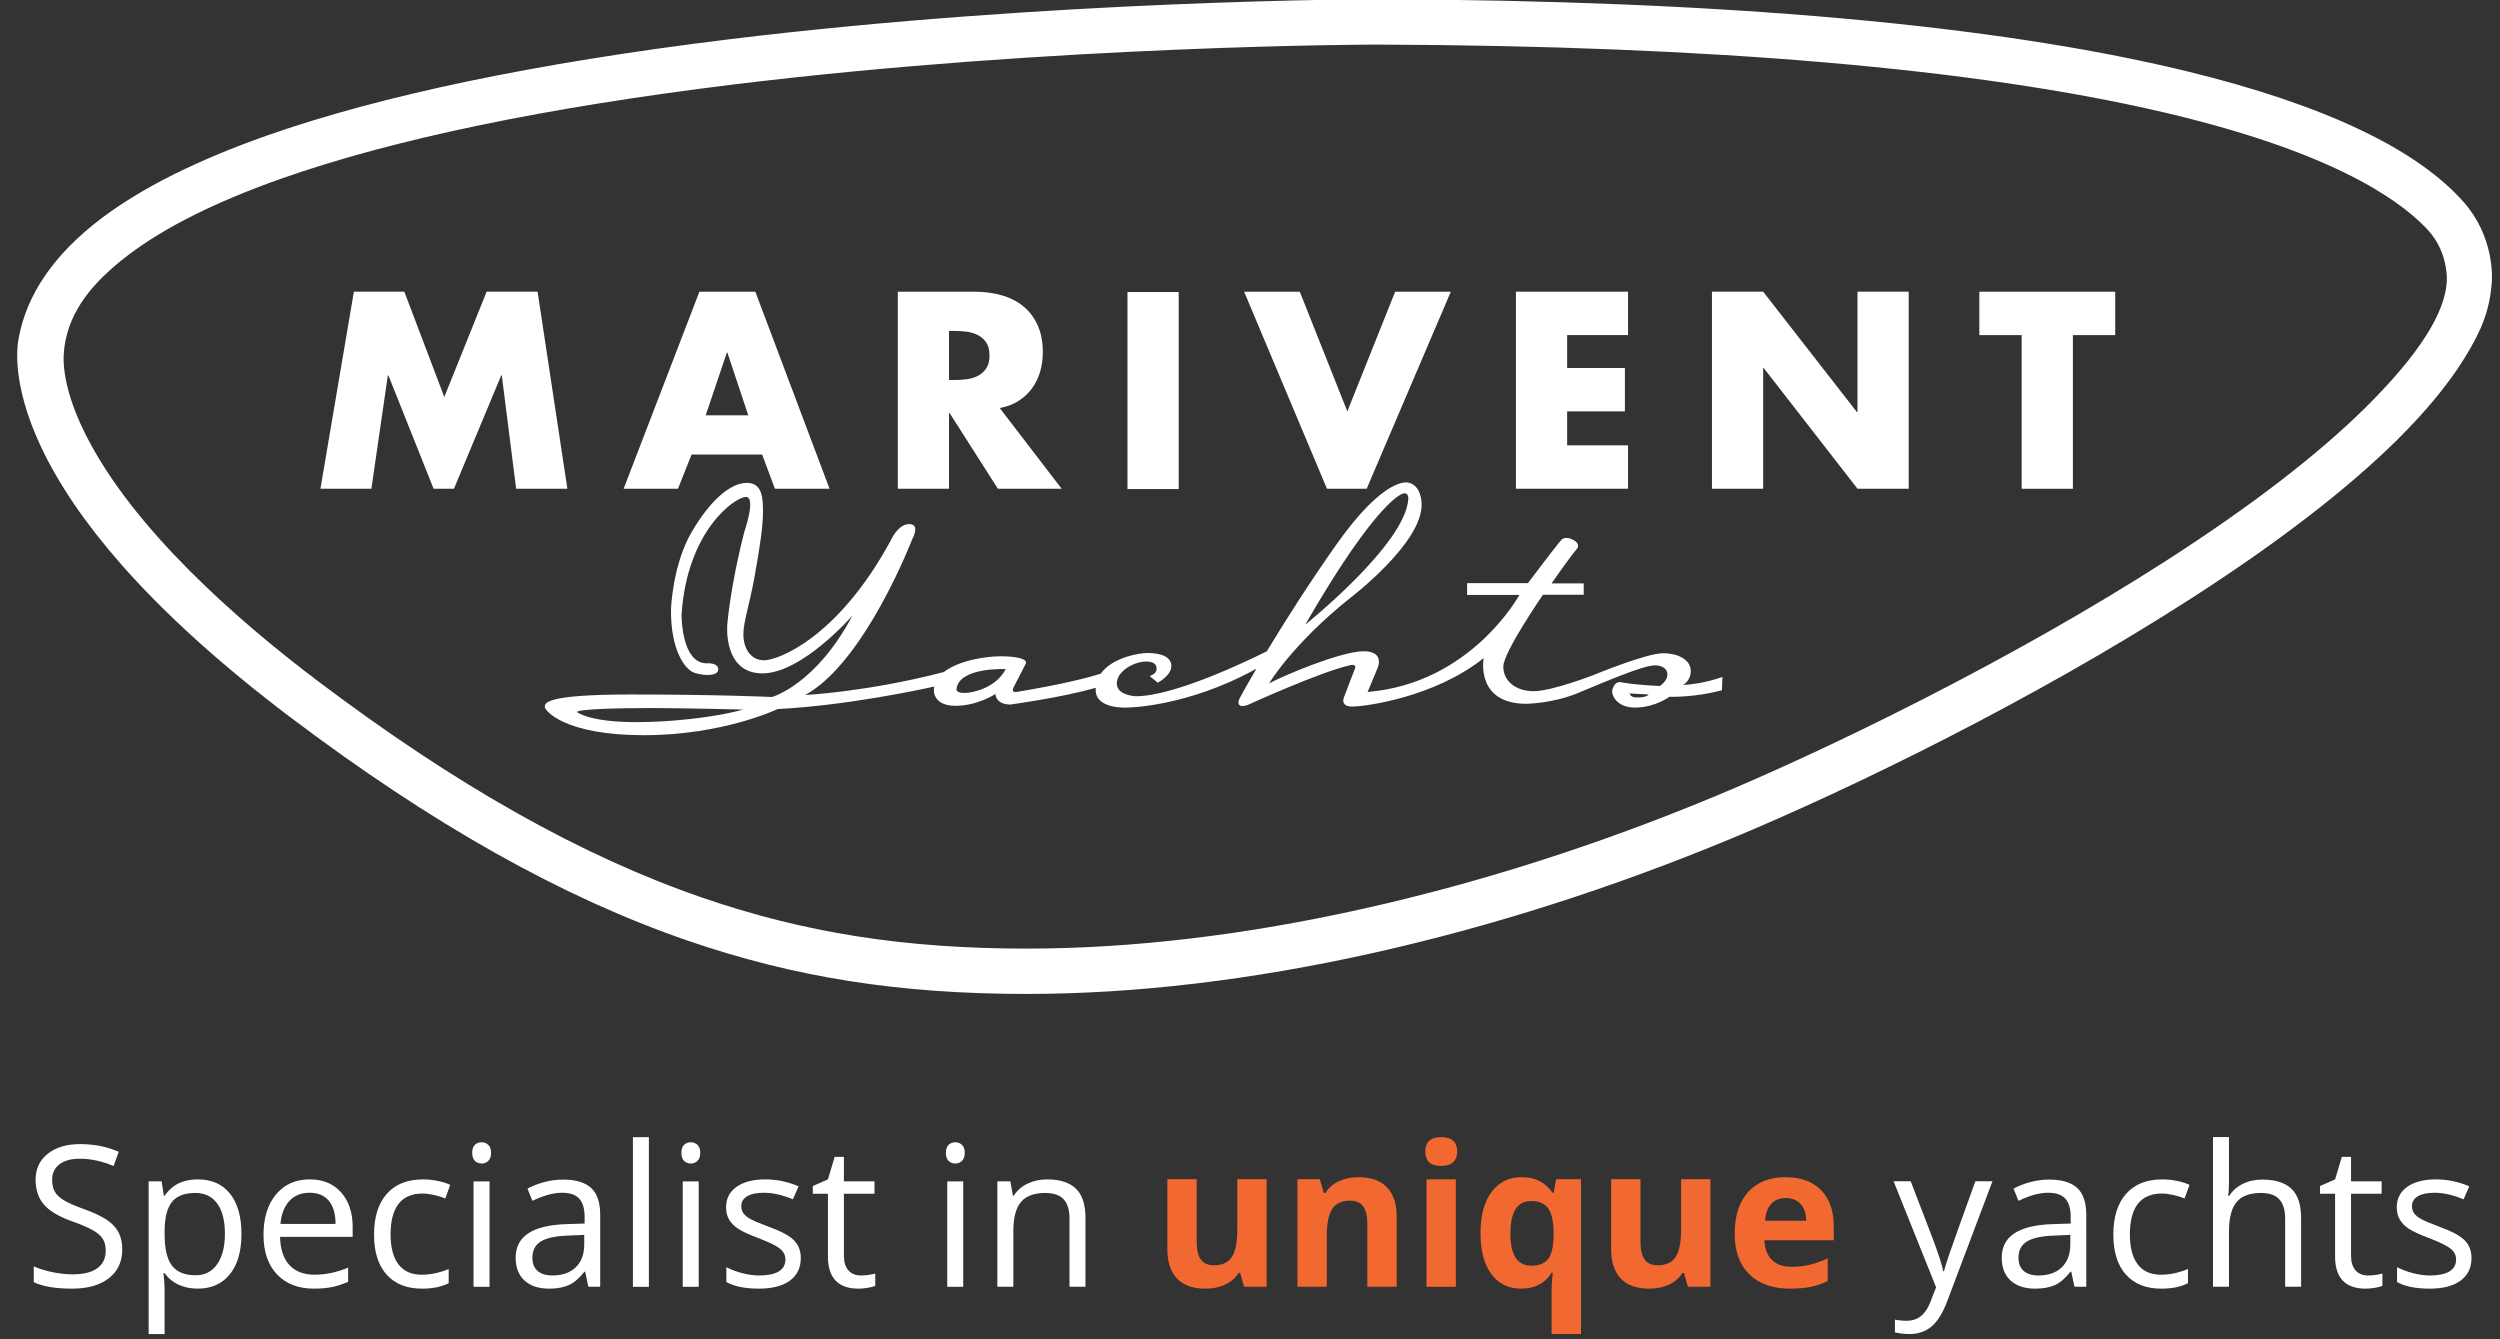 <?xml version="1.0" encoding="UTF-8" standalone="no"?>
<!-- Created with Inkscape (http://www.inkscape.org/) -->

<svg
   version="1.1"
   id="svg1"
   width="221.51"
   height="118.642"
   viewBox="0 0 221.51 118.642"
   sodipodi:docname="logo-marivent-simple-naranja.svg"
   inkscape:version="1.3.2 (091e20e, 2023-11-25, custom)"
   xmlns:inkscape="http://www.inkscape.org/namespaces/inkscape"
   xmlns:sodipodi="http://sodipodi.sourceforge.net/DTD/sodipodi-0.dtd"
   xmlns="http://www.w3.org/2000/svg"
   xmlns:svg="http://www.w3.org/2000/svg">
  <rect x="0" y="0" width="221.51" height="118.642" fill="#333333" stroke="none"/>
  <defs
     id="defs1">
    <clipPath
       clipPathUnits="userSpaceOnUse"
       id="clipPath3">
      <path
         d="M 0,847.559 H 1196.22 V 0 H 0 Z"
         transform="translate(-110.792,-181.593)"
         id="path3" />
    </clipPath>
    <clipPath
       clipPathUnits="userSpaceOnUse"
       id="clipPath5">
      <path
         d="M 0,847.559 H 1196.22 V 0 H 0 Z"
         transform="translate(-142.342,-205.919)"
         id="path5" />
    </clipPath>
    <clipPath
       clipPathUnits="userSpaceOnUse"
       id="clipPath7">
      <path
         d="M 0,847.559 H 1196.22 V 0 H 0 Z"
         transform="translate(-191.618,-206.003)"
         id="path7" />
    </clipPath>
    <clipPath
       clipPathUnits="userSpaceOnUse"
       id="clipPath9">
      <path
         d="M 0,847.559 H 1196.22 V 0 H 0 Z"
         transform="translate(-240.148,-164.614)"
         id="path9" />
    </clipPath>
    <clipPath
       clipPathUnits="userSpaceOnUse"
       id="clipPath11">
      <path
         d="M 0,847.559 H 1196.22 V 0 H 0 Z"
         id="path11" />
    </clipPath>
    <clipPath
       clipPathUnits="userSpaceOnUse"
       id="clipPath13">
      <path
         d="M 0,847.559 H 1196.22 V 0 H 0 Z"
         transform="translate(-296.358,-170.302)"
         id="path13" />
    </clipPath>
    <clipPath
       clipPathUnits="userSpaceOnUse"
       id="clipPath15">
      <path
         d="M 0,847.559 H 1196.22 V 0 H 0 Z"
         id="path15" />
    </clipPath>
    <clipPath
       clipPathUnits="userSpaceOnUse"
       id="clipPath17">
      <path
         d="M 0,847.559 H 1196.22 V 0 H 0 Z"
         id="path17" />
    </clipPath>
    <clipPath
       clipPathUnits="userSpaceOnUse"
       id="clipPath19">
      <path
         d="M 0,847.559 H 1196.22 V 0 H 0 Z"
         transform="translate(-403.588,-177.856)"
         id="path19" />
    </clipPath>
    <clipPath
       clipPathUnits="userSpaceOnUse"
       id="clipPath21">
      <path
         d="M 0,847.559 H 1196.22 V 0 H 0 Z"
         transform="translate(-429.492,-170.302)"
         id="path21" />
    </clipPath>
    <clipPath
       clipPathUnits="userSpaceOnUse"
       id="clipPath23">
      <path
         d="M 0,847.559 H 1196.22 V 0 H 0 Z"
         id="path23" />
    </clipPath>
    <clipPath
       clipPathUnits="userSpaceOnUse"
       id="clipPath25">
      <path
         d="M 0,847.559 H 1196.22 V 0 H 0 Z"
         transform="translate(-519.536,-165.444)"
         id="path25" />
    </clipPath>
    <clipPath
       clipPathUnits="userSpaceOnUse"
       id="clipPath27">
      <path
         d="M 0,847.559 H 1196.22 V 0 H 0 Z"
         transform="translate(-594.884,-165.444)"
         id="path27" />
    </clipPath>
    <clipPath
       clipPathUnits="userSpaceOnUse"
       id="clipPath29">
      <path
         d="M 0,847.559 H 1196.22 V 0 H 0 Z"
         transform="translate(-660.724,-165.444)"
         id="path29" />
    </clipPath>
    <clipPath
       clipPathUnits="userSpaceOnUse"
       id="clipPath31">
      <path
         d="M 0,847.559 H 1196.22 V 0 H 0 Z"
         id="path31" />
    </clipPath>
    <clipPath
       clipPathUnits="userSpaceOnUse"
       id="clipPath33">
      <path
         d="M 0,847.559 H 1196.22 V 0 H 0 Z"
         transform="translate(-718.926,-174.536)"
         id="path33" />
    </clipPath>
    <clipPath
       clipPathUnits="userSpaceOnUse"
       id="clipPath35">
      <path
         d="M 0,847.559 H 1196.22 V 0 H 0 Z"
         transform="translate(-786.386,-165.444)"
         id="path35" />
    </clipPath>
    <clipPath
       clipPathUnits="userSpaceOnUse"
       id="clipPath37">
      <path
         d="M 0,847.559 H 1196.22 V 0 H 0 Z"
         transform="translate(-828.606,-203.72)"
         id="path37" />
    </clipPath>
    <clipPath
       clipPathUnits="userSpaceOnUse"
       id="clipPath39">
      <path
         d="M 0,847.559 H 1196.22 V 0 H 0 Z"
         transform="translate(-875.143,-210.942)"
         id="path39" />
    </clipPath>
    <clipPath
       clipPathUnits="userSpaceOnUse"
       id="clipPath41">
      <path
         d="M 0,847.559 H 1196.22 V 0 H 0 Z"
         transform="translate(-937.62,-170.302)"
         id="path41" />
    </clipPath>
    <clipPath
       clipPathUnits="userSpaceOnUse"
       id="clipPath43">
      <path
         d="M 0,847.559 H 1196.22 V 0 H 0 Z"
         transform="translate(-990.675,-164.614)"
         id="path43" />
    </clipPath>
    <clipPath
       clipPathUnits="userSpaceOnUse"
       id="clipPath45">
      <path
         d="M 0,847.559 H 1196.22 V 0 H 0 Z"
         transform="translate(-1044.102,-165.444)"
         id="path45" />
    </clipPath>
    <clipPath
       clipPathUnits="userSpaceOnUse"
       id="clipPath47">
      <path
         d="M 0,847.559 H 1196.22 V 0 H 0 Z"
         transform="translate(-1079.846,-170.302)"
         id="path47" />
    </clipPath>
    <clipPath
       clipPathUnits="userSpaceOnUse"
       id="clipPath49">
      <path
         d="M 0,847.559 H 1196.22 V 0 H 0 Z"
         transform="translate(-1124.515,-177.856)"
         id="path49" />
    </clipPath>
    <clipPath
       clipPathUnits="userSpaceOnUse"
       id="clipPath51">
      <path
         d="M 0,847.559 H 1196.22 V 0 H 0 Z"
         transform="translate(-210.736,-594.819)"
         id="path51" />
    </clipPath>
    <clipPath
       clipPathUnits="userSpaceOnUse"
       id="clipPath53">
      <path
         d="M 0,847.559 H 1196.22 V 0 H 0 Z"
         transform="translate(-371.905,-568.54)"
         id="path53" />
    </clipPath>
    <clipPath
       clipPathUnits="userSpaceOnUse"
       id="clipPath55">
      <path
         d="M 0,847.559 H 1196.22 V 0 H 0 Z"
         transform="translate(-467.545,-556.698)"
         id="path55" />
    </clipPath>
    <clipPath
       clipPathUnits="userSpaceOnUse"
       id="clipPath57">
      <path
         d="M 0,847.559 H 1196.22 V 0 H 0 Z"
         id="path57" />
    </clipPath>
    <clipPath
       clipPathUnits="userSpaceOnUse"
       id="clipPath59">
      <path
         d="M 0,847.559 H 1196.22 V 0 H 0 Z"
         transform="translate(-639.426,-543.163)"
         id="path59" />
    </clipPath>
    <clipPath
       clipPathUnits="userSpaceOnUse"
       id="clipPath61">
      <path
         d="M 0,847.559 H 1196.22 V 0 H 0 Z"
         transform="translate(-734.276,-576.096)"
         id="path61" />
    </clipPath>
    <clipPath
       clipPathUnits="userSpaceOnUse"
       id="clipPath63">
      <path
         d="M 0,847.559 H 1196.22 V 0 H 0 Z"
         transform="translate(-796.758,-594.819)"
         id="path63" />
    </clipPath>
    <clipPath
       clipPathUnits="userSpaceOnUse"
       id="clipPath65">
      <path
         d="M 0,847.559 H 1196.22 V 0 H 0 Z"
         transform="translate(-952.512,-509.779)"
         id="path65" />
    </clipPath>
    <clipPath
       clipPathUnits="userSpaceOnUse"
       id="clipPath67">
      <path
         d="M 0,847.559 H 1196.22 V 0 H 0 Z"
         transform="translate(-764.414,-419.712)"
         id="path67" />
    </clipPath>
    <clipPath
       clipPathUnits="userSpaceOnUse"
       id="clipPath69">
      <path
         d="M 0,847.559 H 1196.22 V 0 H 0 Z"
         transform="translate(-1078.825,-544.871)"
         id="path69" />
    </clipPath>
  </defs>
  <sodipodi:namedview
     id="namedview1"
     pagecolor="#ffffff"
     bordercolor="#000000"
     borderopacity="0.25"
     inkscape:showpageshadow="2"
     inkscape:pageopacity="0.0"
     inkscape:pagecheckerboard="true"
     inkscape:deskcolor="#d1d1d1"
     showgrid="false"
     inkscape:zoom="4.0619703"
     inkscape:cx="126.78576"
     inkscape:cy="112.63007"
     inkscape:window-width="1920"
     inkscape:window-height="1009"
     inkscape:window-x="-8"
     inkscape:window-y="-8"
     inkscape:window-maximized="1"
     inkscape:current-layer="layer-MC0">
    <inkscape:page
       x="0"
       y="0"
       inkscape:label="4"
       id="page1"
       width="221.51"
       height="118.642"
       margin="0 0 0 1.51"
       bleed="3.779 3.773 3.78 3.779" />
  </sodipodi:namedview>
  <g
     id="layer-MC0"
     inkscape:groupmode="layer"
     inkscape:label="Capa 1"
     transform="translate(-81.643,-164.88)">
    <g
       id="g69"
       transform="matrix(0.154,0,0,0.154,70.309,139.411)"
       inkscape:export-filename="..\..\1-web-2024\logos\g69.png"
       inkscape:export-xdpi="96"
       inkscape:export-ydpi="96">
      <path
         id="path2"
         d="m 0,0 c 0,-5.342 -1.937,-9.506 -5.812,-12.496 -3.876,-2.988 -9.133,-4.483 -15.776,-4.483 -7.196,0 -12.73,0.926 -16.605,2.782 v 6.808 c 2.49,-1.052 5.203,-1.882 8.136,-2.492 2.934,-0.609 5.84,-0.912 8.718,-0.912 4.704,0 8.247,0.893 10.628,2.678 2.38,1.785 3.57,4.267 3.57,7.451 0,2.103 -0.422,3.826 -1.266,5.168 -0.845,1.342 -2.256,2.58 -4.236,3.715 -1.978,1.135 -4.988,2.422 -9.028,3.861 -5.645,2.02 -9.68,4.414 -12.1,7.182 -2.424,2.767 -3.633,6.379 -3.633,10.836 0,4.675 1.757,8.398 5.271,11.166 3.516,2.767 8.164,4.152 13.949,4.152 6.034,0 11.582,-1.107 16.647,-3.32 l -2.199,-6.145 c -5.01,2.104 -9.881,3.154 -14.614,3.154 -3.736,0 -6.656,-0.802 -8.759,-2.408 -2.104,-1.605 -3.155,-3.832 -3.155,-6.683 0,-2.104 0.387,-3.827 1.162,-5.168 0.774,-1.342 2.082,-2.575 3.923,-3.696 1.841,-1.119 4.656,-2.359 8.449,-3.714 6.365,-2.27 10.744,-4.706 13.138,-7.307 C -1.198,7.527 0,4.15 0,0"
         style="fill:#ffffff;fill-opacity:1;fill-rule:nonzero;stroke:none"
         transform="matrix(1.333,0,0,-1.333,143.943,884.175)"
         clip-path="url(#clipPath3)" />
      <path
         id="path4"
         d="m 0,0 c -4.649,0 -8.013,-1.285 -10.088,-3.859 -2.075,-2.575 -3.141,-6.67 -3.196,-12.289 v -1.536 c 0,-6.394 1.064,-10.966 3.196,-13.72 2.131,-2.754 5.549,-4.131 10.254,-4.131 3.93,0 7.009,1.592 9.237,4.773 2.227,3.184 3.342,7.571 3.342,13.16 0,5.674 -1.115,10.026 -3.342,13.057 C 7.175,-1.514 4.04,0 0,0 m 0.997,-41.305 c -2.963,0 -5.667,0.547 -8.117,1.639 -2.449,1.094 -4.504,2.775 -6.164,5.045 h -0.498 c 0.332,-2.658 0.498,-5.176 0.498,-7.557 V -60.9 h -6.891 V 5.023 h 5.604 l 0.955,-6.226 h 0.332 c 1.771,2.49 3.833,4.289 6.185,5.396 2.352,1.108 5.051,1.661 8.096,1.661 6.033,0 10.69,-2.061 13.969,-6.186 3.279,-4.123 4.92,-9.908 4.92,-17.352 0,-7.472 -1.668,-13.279 -5.003,-17.416 -3.335,-4.136 -7.964,-6.205 -13.886,-6.205"
         style="fill:#ffffff;fill-opacity:1;fill-rule:nonzero;stroke:none"
         transform="matrix(1.333,0,0,-1.333,186.009,851.741)"
         clip-path="url(#clipPath5)" />
      <path
         id="path6"
         d="m 0,0 c -3.652,0 -6.566,-1.191 -8.738,-3.57 -2.173,-2.381 -3.453,-5.674 -3.84,-9.881 h 23.787 c 0,4.346 -0.969,7.674 -2.906,9.984 C 6.365,-1.156 3.598,0 0,0 m 1.869,-41.389 c -6.725,0 -12.033,2.047 -15.922,6.143 -3.887,4.096 -5.832,9.783 -5.832,17.062 0,7.334 1.807,13.161 5.418,17.479 3.612,4.316 8.461,6.475 14.551,6.475 5.701,0 10.212,-1.875 13.533,-5.625 3.32,-3.75 4.981,-8.698 4.981,-14.84 v -4.36 h -31.342 c 0.139,-5.341 1.487,-9.396 4.047,-12.164 2.56,-2.767 6.166,-4.15 10.814,-4.15 4.899,0 9.742,1.023 14.529,3.072 v -6.144 c -2.434,-1.053 -4.738,-1.807 -6.911,-2.264 -2.173,-0.455 -4.795,-0.684 -7.866,-0.684"
         style="fill:#ffffff;fill-opacity:1;fill-rule:nonzero;stroke:none"
         transform="matrix(1.333,0,0,-1.333,251.711,851.629)"
         clip-path="url(#clipPath7)" />
      <path
         id="path8"
         d="m 0,0 c -6.586,0 -11.686,2.025 -15.297,6.082 -3.611,4.053 -5.418,9.789 -5.418,17.207 0,7.609 1.832,13.492 5.5,17.643 3.668,4.152 8.891,6.226 15.672,6.226 2.186,0 4.373,-0.234 6.559,-0.705 2.187,-0.471 3.902,-1.023 5.148,-1.66 l -2.117,-5.854 c -1.523,0.608 -3.183,1.114 -4.983,1.516 -1.798,0.4 -3.389,0.602 -4.773,0.602 -9.244,0 -13.865,-5.895 -13.865,-17.686 0,-5.59 1.127,-9.879 3.383,-12.869 C -7.936,7.514 -4.594,6.02 -0.166,6.02 3.626,6.02 7.515,6.834 11.5,8.469 V 2.365 C 8.455,0.787 4.623,0 0,0"
         style="fill:#ffffff;fill-opacity:1;fill-rule:nonzero;stroke:none"
         transform="matrix(1.333,0,0,-1.333,316.417,906.813)"
         clip-path="url(#clipPath9)" />
      <path
         id="path10"
         d="m 269.333,165.444 h -6.892 v 45.498 h 6.892 z m -7.473,57.828 c 0,1.579 0.387,2.733 1.162,3.467 0.774,0.733 1.745,1.1 2.907,1.1 1.106,0 2.06,-0.373 2.864,-1.121 0.802,-0.746 1.204,-1.897 1.204,-3.446 0,-1.55 -0.402,-2.705 -1.204,-3.466 -0.804,-0.762 -1.758,-1.141 -2.864,-1.141 -1.162,0 -2.133,0.379 -2.907,1.141 -0.775,0.761 -1.162,1.916 -1.162,3.466"
         style="fill:#ffffff;fill-opacity:1;fill-rule:nonzero;stroke:none"
         transform="matrix(1.333,0,0,-1.333,-3.78,1126.299)"
         clip-path="url(#clipPath11)" />
      <path
         id="path12"
         d="m 0,0 c 4.289,0 7.658,1.176 10.107,3.527 2.45,2.352 3.674,5.647 3.674,9.881 v 4.11 L 6.891,17.227 C 1.41,17.033 -2.54,16.182 -4.961,14.674 -7.384,13.166 -8.594,10.82 -8.594,7.639 -8.594,5.146 -7.84,3.25 -6.332,1.951 -4.823,0.648 -2.713,0 0,0 M 15.566,-4.857 14.197,1.619 H 13.865 C 11.596,-1.232 9.332,-3.162 7.077,-4.174 4.821,-5.184 2.006,-5.687 -1.371,-5.687 c -4.511,0 -8.047,1.162 -10.608,3.486 -2.558,2.324 -3.838,5.631 -3.838,9.922 0,9.187 7.347,14.004 22.044,14.447 l 7.72,0.248 v 2.824 c 0,3.571 -0.767,6.205 -2.302,7.908 -1.538,1.702 -3.994,2.553 -7.37,2.553 -3.792,0 -8.082,-1.162 -12.869,-3.488 l -2.117,5.273 c 2.241,1.217 4.697,2.172 7.368,2.864 2.671,0.693 5.349,1.039 8.032,1.039 5.425,0 9.446,-1.205 12.061,-3.612 2.615,-2.408 3.924,-6.269 3.924,-11.582 V -4.857 Z"
         style="fill:#ffffff;fill-opacity:1;fill-rule:nonzero;stroke:none"
         transform="matrix(1.333,0,0,-1.333,391.365,899.23)"
         clip-path="url(#clipPath13)" />
      <path
         id="path14"
         d="m 338.12,165.444 h -6.891 v 64.596 h 6.891 z"
         style="fill:#ffffff;fill-opacity:1;fill-rule:nonzero;stroke:none"
         transform="matrix(1.333,0,0,-1.333,-3.78,1126.299)"
         clip-path="url(#clipPath15)" />
      <path
         id="path16"
         d="m 359.624,165.444 h -6.891 v 45.498 h 6.891 z m -7.473,57.828 c 0,1.579 0.388,2.733 1.162,3.467 0.776,0.733 1.745,1.1 2.907,1.1 1.107,0 2.062,-0.373 2.865,-1.121 0.803,-0.746 1.203,-1.897 1.203,-3.446 0,-1.55 -0.4,-2.705 -1.203,-3.466 -0.803,-0.762 -1.758,-1.141 -2.865,-1.141 -1.162,0 -2.131,0.379 -2.907,1.141 -0.774,0.761 -1.162,1.916 -1.162,3.466"
         style="fill:#ffffff;fill-opacity:1;fill-rule:nonzero;stroke:none"
         transform="matrix(1.333,0,0,-1.333,-3.78,1126.299)"
         clip-path="url(#clipPath17)" />
      <path
         id="path18"
         d="m 0,0 c 0,-4.234 -1.577,-7.5 -4.733,-9.797 -3.155,-2.299 -7.582,-3.445 -13.284,-3.445 -6.034,0 -10.738,0.955 -14.115,2.863 v 6.395 c 2.186,-1.108 4.531,-1.981 7.037,-2.618 2.504,-0.636 4.919,-0.953 7.244,-0.953 3.598,0 6.366,0.575 8.303,1.723 1.937,1.148 2.906,2.898 2.906,5.25 0,1.771 -0.768,3.287 -2.304,4.547 -1.536,1.258 -4.533,2.746 -8.989,4.463 -4.234,1.576 -7.244,2.953 -9.029,4.131 -1.785,1.175 -3.113,2.511 -3.984,4.005 -0.873,1.495 -1.309,3.28 -1.309,5.356 0,3.707 1.509,6.635 4.526,8.779 3.016,2.145 7.154,3.217 12.412,3.217 4.899,0 9.687,-0.996 14.363,-2.988 l -2.448,-5.604 c -4.568,1.881 -8.704,2.822 -12.413,2.822 -3.266,0 -5.729,-0.511 -7.389,-1.537 -1.66,-1.023 -2.491,-2.435 -2.491,-4.234 0,-1.217 0.311,-2.256 0.934,-3.113 0.623,-0.858 1.625,-1.674 3.01,-2.45 1.383,-0.775 4.04,-1.894 7.971,-3.361 C -8.386,11.484 -4.739,9.506 -2.844,7.514 -0.948,5.521 0,3.016 0,0"
         style="fill:#ffffff;fill-opacity:1;fill-rule:nonzero;stroke:none"
         transform="matrix(1.333,0,0,-1.333,534.338,889.157)"
         clip-path="url(#clipPath19)" />
      <path
         id="path20"
         d="m 0,0 c 1.218,0 2.394,0.088 3.528,0.27 1.135,0.179 2.034,0.365 2.7,0.56 V -4.443 C 5.479,-4.803 4.38,-5.1 2.927,-5.336 1.474,-5.57 0.166,-5.687 -0.997,-5.687 c -8.801,0 -13.201,4.634 -13.201,13.906 v 27.066 h -6.518 v 3.322 l 6.518,2.864 2.906,9.715 h 3.985 V 40.641 H 5.896 V 35.285 H -7.307 V 8.51 c 0,-2.74 0.65,-4.844 1.952,-6.311 C -4.055,0.732 -2.271,0 0,0"
         style="fill:#ffffff;fill-opacity:1;fill-rule:nonzero;stroke:none"
         transform="matrix(1.333,0,0,-1.333,568.877,899.23)"
         clip-path="url(#clipPath21)" />
      <path
         id="path22"
         d="m 473.788,165.444 h -6.892 v 45.498 h 6.892 z m -7.473,57.828 c 0,1.579 0.387,2.733 1.163,3.467 0.774,0.733 1.744,1.1 2.906,1.1 1.106,0 2.06,-0.373 2.863,-1.121 0.803,-0.746 1.205,-1.897 1.205,-3.446 0,-1.55 -0.402,-2.705 -1.205,-3.466 -0.803,-0.762 -1.757,-1.141 -2.863,-1.141 -1.162,0 -2.132,0.379 -2.906,1.141 -0.776,0.761 -1.163,1.916 -1.163,3.466"
         style="fill:#ffffff;fill-opacity:1;fill-rule:nonzero;stroke:none"
         transform="matrix(1.333,0,0,-1.333,-3.78,1126.299)"
         clip-path="url(#clipPath23)" />
      <path
         id="path24"
         d="m 0,0 v 29.434 c 0,3.707 -0.846,6.474 -2.533,8.302 -1.69,1.827 -4.332,2.739 -7.929,2.739 -4.761,0 -8.248,-1.286 -10.462,-3.86 -2.215,-2.574 -3.32,-6.822 -3.32,-12.746 V 0 h -6.893 v 45.498 h 5.606 l 1.121,-6.227 h 0.332 c 1.411,2.243 3.389,3.979 5.935,5.211 2.547,1.231 5.383,1.846 8.511,1.846 5.48,0 9.604,-1.32 12.371,-3.963 2.767,-2.644 4.152,-6.871 4.152,-12.683 L 6.891,0 Z"
         style="fill:#ffffff;fill-opacity:1;fill-rule:nonzero;stroke:none"
         transform="matrix(1.333,0,0,-1.333,688.935,905.707)"
         clip-path="url(#clipPath25)" />
      <path
         id="path26"
         d="m 0,0 -1.703,5.936 h -0.664 c -1.356,-2.159 -3.279,-3.827 -5.77,-5.002 -2.492,-1.176 -5.328,-1.764 -8.511,-1.764 -5.452,0 -9.563,1.459 -12.33,4.379 -2.767,2.92 -4.151,7.119 -4.151,12.599 v 30.264 h 12.662 V 19.303 c 0,-3.348 0.594,-5.86 1.785,-7.533 1.19,-1.676 3.086,-2.512 5.688,-2.512 3.541,0 6.101,1.181 7.68,3.549 1.578,2.365 2.365,6.289 2.365,11.769 V 46.412 H 9.713 V 0 Z"
         style="fill:#f26831;fill-opacity:1;fill-rule:nonzero;stroke:none"
         transform="matrix(1.333,0,0,-1.333,789.399,905.707)"
         clip-path="url(#clipPath27)" />
      <path
         id="path28"
         d="m 0,0 h -12.662 v 27.107 c 0,3.35 -0.595,5.862 -1.785,7.536 -1.19,1.673 -3.086,2.511 -5.687,2.511 -3.543,0 -6.102,-1.183 -7.68,-3.549 -1.579,-2.367 -2.367,-6.289 -2.367,-11.769 V 0 h -12.661 v 46.412 h 9.672 l 1.702,-5.937 h 0.706 c 1.411,2.242 3.356,3.937 5.833,5.086 2.477,1.148 5.293,1.722 8.449,1.722 5.396,0 9.492,-1.459 12.287,-4.379 C -1.397,39.984 0,35.77 0,30.264 Z"
         style="fill:#f26831;fill-opacity:1;fill-rule:nonzero;stroke:none"
         transform="matrix(1.333,0,0,-1.333,877.185,905.707)"
         clip-path="url(#clipPath29)" />
      <path
         id="path30"
         d="M 686.421,165.444 H 673.76 v 46.412 h 12.661 z m -13.201,58.41 c 0,4.124 2.297,6.186 6.891,6.186 4.594,0 6.891,-2.062 6.891,-6.186 0,-1.966 -0.574,-3.494 -1.723,-4.587 -1.148,-1.094 -2.871,-1.641 -5.168,-1.641 -4.594,0 -6.891,2.076 -6.891,6.228"
         style="fill:#f26831;fill-opacity:1;fill-rule:nonzero;stroke:none"
         transform="matrix(1.333,0,0,-1.333,-3.78,1126.299)"
         clip-path="url(#clipPath31)" />
      <path
         id="path32"
         d="m 0,0 c 3.21,0 5.562,0.92 7.056,2.76 1.496,1.84 2.311,5.058 2.451,9.652 v 1.535 c 0,4.983 -0.77,8.553 -2.305,10.711 -1.536,2.158 -4.006,3.238 -7.41,3.238 -5.951,0 -8.925,-4.677 -8.925,-14.031 0,-4.65 0.739,-8.123 2.22,-10.42 C -5.432,1.146 -3.128,0 0,0 m -4.526,-9.922 c -5.479,0 -9.769,2.11 -12.869,6.33 -3.099,4.221 -4.649,10.094 -4.649,17.623 0,7.582 1.584,13.506 4.753,17.768 3.169,4.262 7.507,6.392 13.015,6.392 2.933,0 5.494,-0.552 7.68,-1.66 2.186,-1.107 4.11,-2.822 5.77,-5.148 h 0.333 l 1.12,5.937 H 21.338 V -29.518 H 8.635 v 19.471 c 0,1.688 0.179,4.012 0.539,6.975 H 8.635 C 7.278,-5.314 5.479,-7.016 3.237,-8.18 0.996,-9.342 -1.593,-9.922 -4.526,-9.922"
         style="fill:#f26831;fill-opacity:1;fill-rule:nonzero;stroke:none"
         transform="matrix(1.333,0,0,-1.333,954.788,893.584)"
         clip-path="url(#clipPath33)" />
      <path
         id="path34"
         d="m 0,0 -1.702,5.936 h -0.664 c -1.357,-2.159 -3.28,-3.827 -5.771,-5.002 -2.491,-1.176 -5.328,-1.764 -8.51,-1.764 -5.453,0 -9.563,1.459 -12.33,4.379 -2.768,2.92 -4.151,7.119 -4.151,12.599 v 30.264 h 12.661 V 19.303 c 0,-3.348 0.594,-5.86 1.785,-7.533 1.19,-1.676 3.086,-2.512 5.688,-2.512 3.541,0 6.102,1.181 7.68,3.549 1.578,2.365 2.366,6.289 2.366,11.769 V 46.412 H 9.714 V 0 Z"
         style="fill:#f26831;fill-opacity:1;fill-rule:nonzero;stroke:none"
         transform="matrix(1.333,0,0,-1.333,1044.735,905.707)"
         clip-path="url(#clipPath35)" />
      <path
         id="path36"
         d="M 0,0 C -2.685,0 -4.788,-0.852 -6.311,-2.553 -7.833,-4.256 -8.704,-6.67 -8.926,-9.797 H 8.842 C 8.786,-6.67 7.971,-4.256 6.393,-2.553 4.815,-0.852 2.684,0 0,0 m 1.785,-39.105 c -7.473,0 -13.312,2.06 -17.519,6.185 -4.208,4.123 -6.31,9.963 -6.31,17.518 0,7.777 1.944,13.789 5.833,18.039 3.888,4.248 9.264,6.371 16.128,6.371 6.559,0 11.665,-1.867 15.318,-5.604 3.654,-3.736 5.48,-8.898 5.48,-15.484 v -6.145 H -9.216 c 0.138,-3.597 1.203,-6.408 3.196,-8.427 1.993,-2.02 4.788,-3.03 8.386,-3.03 2.795,0 5.439,0.289 7.928,0.871 2.492,0.581 5.093,1.508 7.806,2.782 v -9.797 c -2.214,-1.108 -4.581,-1.932 -7.099,-2.471 -2.519,-0.539 -5.591,-0.808 -9.216,-0.808"
         style="fill:#f26831;fill-opacity:1;fill-rule:nonzero;stroke:none"
         transform="matrix(1.333,0,0,-1.333,1101.028,854.673)"
         clip-path="url(#clipPath37)" />
      <path
         id="path38"
         d="m 0,0 h 7.39 l 9.963,-25.945 c 2.185,-5.924 3.543,-10.2 4.068,-12.828 h 0.332 c 0.359,1.412 1.114,3.826 2.263,7.244 1.148,3.418 4.905,13.927 11.27,31.529 h 7.39 L 23.122,-51.809 c -1.936,-5.119 -4.199,-8.752 -6.786,-10.896 -2.589,-2.145 -5.765,-3.219 -9.528,-3.219 -2.103,0 -4.179,0.236 -6.227,0.707 v 5.522 c 1.522,-0.334 3.224,-0.5 5.106,-0.5 4.733,0 8.109,2.658 10.129,7.97 l 2.533,6.477 z"
         style="fill:#ffffff;fill-opacity:1;fill-rule:nonzero;stroke:none"
         transform="matrix(1.333,0,0,-1.333,1163.077,845.043)"
         clip-path="url(#clipPath39)" />
      <path
         id="path40"
         d="m 0,0 c 4.29,0 7.659,1.176 10.108,3.527 2.451,2.352 3.675,5.647 3.675,9.881 v 4.11 L 6.892,17.227 C 1.412,17.033 -2.539,16.182 -4.961,14.674 -7.383,13.166 -8.593,10.82 -8.593,7.639 -8.593,5.146 -7.839,3.25 -6.331,1.951 -4.822,0.648 -2.712,0 0,0 m 15.568,-4.857 -1.37,6.476 H 13.866 C 11.596,-1.232 9.334,-3.162 7.078,-4.174 4.822,-5.184 2.007,-5.687 -1.37,-5.687 c -4.511,0 -8.047,1.162 -10.607,3.486 -2.56,2.324 -3.839,5.631 -3.839,9.922 0,9.187 7.347,14.004 22.044,14.447 l 7.721,0.248 v 2.824 c 0,3.571 -0.769,6.205 -2.304,7.908 -1.537,1.702 -3.993,2.553 -7.369,2.553 -3.792,0 -8.083,-1.162 -12.869,-3.488 l -2.117,5.273 c 2.241,1.217 4.697,2.172 7.368,2.864 2.672,0.693 5.349,1.039 8.033,1.039 5.424,0 9.445,-1.205 12.06,-3.612 2.615,-2.408 3.923,-6.269 3.923,-11.582 V -4.857 Z"
         style="fill:#ffffff;fill-opacity:1;fill-rule:nonzero;stroke:none"
         transform="matrix(1.333,0,0,-1.333,1246.38,899.23)"
         clip-path="url(#clipPath41)" />
      <path
         id="path42"
         d="m 0,0 c -6.587,0 -11.686,2.025 -15.298,6.082 -3.612,4.053 -5.417,9.789 -5.417,17.207 0,7.609 1.833,13.492 5.5,17.643 3.667,4.152 8.891,6.226 15.672,6.226 2.186,0 4.372,-0.234 6.559,-0.705 2.186,-0.471 3.902,-1.023 5.148,-1.66 l -2.117,-5.854 c -1.522,0.608 -3.184,1.114 -4.983,1.516 -1.798,0.4 -3.39,0.602 -4.773,0.602 -9.244,0 -13.866,-5.895 -13.866,-17.686 0,-5.59 1.128,-9.879 3.384,-12.869 2.254,-2.988 5.597,-4.482 10.025,-4.482 3.791,0 7.681,0.814 11.665,2.449 V 2.365 C 8.455,0.787 4.621,0 0,0"
         style="fill:#ffffff;fill-opacity:1;fill-rule:nonzero;stroke:none"
         transform="matrix(1.333,0,0,-1.333,1317.12,906.813)"
         clip-path="url(#clipPath43)" />
      <path
         id="path44"
         d="m 0,0 v 29.434 c 0,3.707 -0.844,6.474 -2.532,8.302 -1.689,1.827 -4.331,2.739 -7.929,2.739 -4.788,0 -8.282,-1.301 -10.482,-3.903 -2.201,-2.601 -3.301,-6.863 -3.301,-12.785 V 0 h -6.891 v 64.596 h 6.891 V 45.041 c 0,-2.352 -0.111,-4.303 -0.332,-5.852 h 0.415 c 1.356,2.186 3.286,3.909 5.792,5.168 2.504,1.258 5.361,1.889 8.572,1.889 5.563,0 9.735,-1.322 12.517,-3.965 2.781,-2.642 4.172,-6.843 4.172,-12.599 L 6.892,0 Z"
         style="fill:#ffffff;fill-opacity:1;fill-rule:nonzero;stroke:none"
         transform="matrix(1.333,0,0,-1.333,1388.357,905.707)"
         clip-path="url(#clipPath45)" />
      <path
         id="path46"
         d="M 0,0 C 1.218,0 2.394,0.088 3.529,0.27 4.663,0.449 5.563,0.635 6.228,0.83 V -4.443 C 5.48,-4.803 4.38,-5.1 2.927,-5.336 1.474,-5.57 0.166,-5.687 -0.997,-5.687 c -8.801,0 -13.2,4.634 -13.2,13.906 v 27.066 h -6.518 v 3.322 l 6.518,2.864 2.906,9.715 h 3.985 V 40.641 H 5.896 V 35.285 H -7.306 V 8.51 c 0,-2.74 0.65,-4.844 1.952,-6.311 C -4.055,0.732 -2.27,0 0,0"
         style="fill:#ffffff;fill-opacity:1;fill-rule:nonzero;stroke:none"
         transform="matrix(1.333,0,0,-1.333,1436.015,899.23)"
         clip-path="url(#clipPath47)" />
      <path
         id="path48"
         d="m 0,0 c 0,-4.234 -1.577,-7.5 -4.732,-9.797 -3.156,-2.299 -7.582,-3.445 -13.285,-3.445 -6.034,0 -10.738,0.955 -14.114,2.863 v 6.395 c 2.186,-1.108 4.531,-1.981 7.036,-2.618 2.505,-0.636 4.919,-0.953 7.243,-0.953 3.599,0 6.367,0.575 8.304,1.723 1.937,1.148 2.906,2.898 2.906,5.25 0,1.771 -0.768,3.287 -2.305,4.547 -1.533,1.258 -4.531,2.746 -8.987,4.463 -4.234,1.576 -7.244,2.953 -9.029,4.131 -1.785,1.175 -3.113,2.511 -3.986,4.005 -0.871,1.495 -1.307,3.28 -1.307,5.356 0,3.707 1.508,6.635 4.526,8.779 3.015,2.145 7.153,3.217 12.412,3.217 4.898,0 9.686,-0.996 14.364,-2.988 l -2.449,-5.604 c -4.568,1.881 -8.705,2.822 -12.413,2.822 -3.266,0 -5.729,-0.511 -7.39,-1.537 -1.66,-1.023 -2.491,-2.435 -2.491,-4.234 0,-1.217 0.311,-2.256 0.934,-3.113 0.623,-0.858 1.626,-1.674 3.01,-2.45 1.384,-0.775 4.041,-1.894 7.971,-3.361 C -8.386,11.484 -4.739,9.506 -2.844,7.514 -0.949,5.521 0,3.016 0,0"
         style="fill:#ffffff;fill-opacity:1;fill-rule:nonzero;stroke:none"
         transform="matrix(1.333,0,0,-1.333,1495.573,889.157)"
         clip-path="url(#clipPath49)" />
      <path
         id="path50"
         d="M 0,0 H 21.77 L 39.025,-45.452 57.298,0 h 21.99 L 92.146,-85.04 H 70.04 l -6.203,48.949 H 63.611 L 43.198,-85.04 H 34.4 L 14.889,-36.091 H 14.663 L 7.559,-85.04 h -21.994 z"
         style="fill:#ffffff;fill-opacity:1;fill-rule:nonzero;stroke:none"
         transform="matrix(1.333,0,0,-1.333,277.202,333.207)"
         clip-path="url(#clipPath51)" />
      <path
         id="path52"
         d="M 0,0 H -0.226 L -9.362,-27.069 H 9.022 Z m -15.452,-43.986 -5.863,-14.775 h -23.461 l 32.709,85.04 h 24.136 l 32.03,-85.04 H 20.527 L 15,-43.986 Z"
         style="fill:#ffffff;fill-opacity:1;fill-rule:nonzero;stroke:none"
         transform="matrix(1.333,0,0,-1.333,492.094,368.246)"
         clip-path="url(#clipPath53)" />
      <path
         id="path54"
         d="m 0,0 h 2.143 c 1.804,0 3.608,0.112 5.414,0.337 1.805,0.226 3.44,0.714 4.908,1.467 1.464,0.751 2.666,1.822 3.606,3.214 0.94,1.391 1.409,3.252 1.409,5.584 0,2.329 -0.469,4.19 -1.409,5.582 -0.94,1.39 -2.142,2.462 -3.606,3.214 -1.468,0.75 -3.103,1.241 -4.908,1.467 -1.806,0.225 -3.61,0.338 -5.414,0.338 H 0 Z M 48.61,-46.919 H 21.092 L 0.227,-14.211 H 0 v -32.708 h -22.104 v 85.04 h 33.042 c 4.212,0 8.123,-0.508 11.733,-1.523 3.607,-1.016 6.727,-2.594 9.36,-4.737 2.632,-2.143 4.698,-4.869 6.203,-8.177 1.502,-3.309 2.255,-7.218 2.255,-11.729 0,-2.933 -0.393,-5.735 -1.183,-8.403 -0.789,-2.67 -1.974,-5.075 -3.552,-7.219 -1.58,-2.143 -3.536,-3.947 -5.866,-5.414 -2.331,-1.465 -5.001,-2.463 -8.007,-2.989 z"
         style="fill:#ffffff;fill-opacity:1;fill-rule:nonzero;stroke:none"
         transform="matrix(1.333,0,0,-1.333,619.614,384.035)"
         clip-path="url(#clipPath55)" />
      <path
         id="path56"
         d="M 566.795,509.779 H 544.69 v 85.04 h 22.105 z"
         style="fill:#ffffff;fill-opacity:1;fill-rule:nonzero;stroke:none"
         transform="matrix(1.333,0,0,-1.333,-3.78,1126.299)"
         clip-path="url(#clipPath57)" />
      <path
         id="path58"
         d="M 0,0 20.64,51.656 H 44.664 L 8.347,-33.384 H -8.796 l -35.754,85.04 h 24.024 z"
         style="fill:#ffffff;fill-opacity:1;fill-rule:nonzero;stroke:none"
         transform="matrix(1.333,0,0,-1.333,848.788,402.082)"
         clip-path="url(#clipPath59)" />
      <path
         id="path60"
         d="M 0,0 V -14.211 H 24.926 V -32.933 H 0 v -14.662 h 26.279 v -18.722 h -48.383 v 85.04 H 26.279 V 0 Z"
         style="fill:#ffffff;fill-opacity:1;fill-rule:nonzero;stroke:none"
         transform="matrix(1.333,0,0,-1.333,975.256,358.171)"
         clip-path="url(#clipPath61)" />
      <path
         id="path62"
         d="m 0,0 h 22.106 l 40.49,-51.994 h 0.225 V 0 H 84.927 V -85.04 H 62.821 l -40.49,52.106 H 22.106 V -85.04 H 0 Z"
         style="fill:#ffffff;fill-opacity:1;fill-rule:nonzero;stroke:none"
         transform="matrix(1.333,0,0,-1.333,1058.564,333.207)"
         clip-path="url(#clipPath63)" />
      <path
         id="path64"
         d="M 0,0 H -22.104 V 66.317 H -40.375 V 85.04 H 18.272 V 66.317 H 0 Z"
         style="fill:#ffffff;fill-opacity:1;fill-rule:nonzero;stroke:none"
         transform="matrix(1.333,0,0,-1.333,1266.236,446.593)"
         clip-path="url(#clipPath65)" />
      <path
         id="path66"
         d="M 0,0 C -3.092,0 -3.146,1.736 -3.146,1.736 L 4.989,1.301 C 4.989,1.301 4.557,0 0,0 m -102.284,87.422 c 3.905,2.278 3.579,-1.735 3.579,-1.735 -1.192,-19.632 -44.471,-54.233 -44.471,-54.233 24.948,43.278 36.988,53.691 40.892,55.968 M -290.256,1.953 c -3.687,0 -3.471,1.518 -3.471,1.518 0.868,9.761 21.26,8.785 21.26,8.785 C -276.589,4.23 -286.568,1.953 -290.256,1.953 M -430.61,-10.629 c -21.476,-0.217 -26.899,4.338 -26.899,4.338 0.216,1.301 18.004,1.736 31.672,1.736 13.665,0 39.915,-0.652 39.915,-0.652 -5.424,-1.734 -23.212,-5.205 -44.688,-5.422 M 19.849,5.424 c 0,0 3.362,1.625 3.362,6.074 0,4.445 -4.881,7.592 -12.039,7.592 -7.159,0 -30.045,-9.438 -30.045,-9.438 0,0 -17.898,-6.941 -25.706,-6.941 -7.81,0 -13.124,4.447 -13.124,10.631 0,6.183 17.137,31.02 17.137,31.02 h 17.571 v 4.88 h -13.884 c 0,0 7.484,10.847 11.173,15.186 0,0 1.191,1.844 -1.41,3.363 0,0 -3.58,2.386 -5.641,0.108 -2.061,-2.278 -14.317,-18.548 -14.317,-18.548 h -26.248 v -5.098 h 22.56 c 0,0 -20.717,-38.179 -65.514,-41.866 l 4.231,10.088 c 0,0 3.579,7.484 -5.967,7.484 -9.544,0 -34.167,-10.307 -40.783,-13.885 0,0 9.981,16.921 35.143,36.986 0,0 31.131,23.646 30.697,40.458 0,0 0.106,8.026 -5.75,9.22 0,0 -9.87,3.253 -31.021,-26.683 -11.635,-16.471 -22.319,-33.332 -30.045,-46.11 -7.787,-3.894 -39.819,-19.402 -56.511,-19.402 0,0 -8.242,0.217 -8.242,5.531 0,5.315 7.483,9.436 12.582,9.436 5.098,0 4.554,-2.928 4.554,-2.928 0,0 0.652,-1.953 -2.927,-3.363 l 3.471,-2.821 c 0,0 5.857,3.04 5.857,7.159 0,4.123 -4.775,5.642 -10.198,5.642 -4.219,0 -15.469,-2.105 -20.252,-8.918 -4.225,-1.353 -14.929,-4.336 -36.365,-7.894 0,0 -2.496,-0.434 -1.303,1.953 l 5.099,9.869 c 0,0 0.651,0.76 0,1.627 0,0 -1.303,1.953 -10.631,1.953 -6.583,0 -18.246,-1.84 -24.539,-6.81 -33.35,-8.641 -59.846,-9.895 -59.846,-9.895 25.814,14.102 46.205,67.249 46.205,67.249 0,0 3.688,6.507 -1.301,6.507 -4.989,0 -8.027,-7.158 -8.027,-7.158 -22.995,-42.301 -48.809,-51.627 -54.666,-51.627 -5.857,0 -8.894,5.422 -8.894,11.063 0,5.638 2.385,11.711 4.772,24.728 2.387,13.016 3.688,22.344 3.688,27.984 0,5.641 0,12.799 -6.941,12.799 -6.943,0 -15.62,-7.158 -23.863,-21.259 -8.244,-14.101 -8.894,-33.192 -8.894,-33.192 -0.217,-17.785 6.074,-26.246 10.194,-27.549 4.122,-1.301 10.196,-1.518 10.196,1.519 0,3.038 -4.989,2.604 -4.989,2.604 -11.062,0 -10.845,21.04 -10.845,21.04 2.385,36.445 23.211,50.763 27.766,50.763 4.555,0 -0.65,-14.969 -0.65,-14.969 -6.075,-23.428 -7.376,-40.132 -7.376,-40.132 0,0 -1.954,-21.042 15.186,-21.042 17.138,0 38.831,24.946 38.831,24.946 -15.838,-29.934 -34.711,-35.141 -34.711,-35.141 0,0 -22.994,1.084 -60.957,1.084 -37.963,0 -37.096,-3.905 -37.096,-5.422 0,-1.52 8.461,-12.149 42.736,-12.149 34.275,0 57.704,11.28 57.704,11.28 29.888,1.554 61.332,8.312 67.629,9.72 -0.106,-0.544 -0.163,-1.109 -0.163,-1.693 0,0 -0.326,-6.617 9.328,-6.617 9.653,0 17.247,5.1 17.247,5.1 0,0 -0.108,-4.45 6.398,-4.557 0,0 21.737,2.904 36.913,7.217 -0.021,-0.303 -0.035,-0.612 -0.035,-0.926 0,-8.461 13.559,-7.594 13.559,-7.594 0,0 25.76,0.11 55.823,16.776 -3.873,-6.581 -6.506,-11.313 -7.447,-13.194 0,0 -1.844,-4.232 3.579,-2.496 0,0 32.106,14.643 44.58,17.246 0,0 2.712,0.651 1.735,-1.736 -0.976,-2.387 -4.664,-12.147 -4.664,-12.147 0,0 -1.845,-4.013 3.579,-4.013 5.424,0 35.469,3.904 56.728,20.933 0,0 -3.796,-19.742 18.439,-19.742 0,0 11.173,0.109 22.02,4.557 10.847,4.447 28.092,12.039 33.517,12.039 0,0 5.314,0.109 5.314,-4.014 0,-2.82 -3.254,-4.879 -3.254,-4.879 0,0 -8.786,0.217 -16.272,1.518 0,0 -1.842,0.65 -3.145,-0.867 0,0 -1.192,-1.629 -1.192,-3.147 0,-1.517 1.953,-7.049 10.412,-6.834 8.46,0.219 14.317,4.666 14.317,4.666 0,0 10.63,-0.433 22.671,2.819 l 0.217,5.748 c 0,0 -7.812,-3.036 -17.03,-3.469"
         style="fill:#ffffff;fill-opacity:1;fill-rule:nonzero;stroke:none"
         transform="matrix(1.333,0,0,-1.333,1015.439,566.683)"
         clip-path="url(#clipPath67)" />
      <path
         id="path68"
         d="m 0,0 c -20.571,-20.37 -49.393,-42.537 -85.662,-65.884 -67.454,-43.425 -147.35,-82.091 -195.272,-102.007 -50.252,-20.885 -101.115,-37.154 -151.175,-48.361 -51.331,-11.495 -100.372,-17.323 -145.759,-17.323 -52.682,0 -95.87,6.782 -140.036,21.981 -52.106,17.929 -106.389,48.511 -165.958,93.494 -34.566,26.099 -80.05,65.823 -100.457,106.851 -11.344,22.81 -9.166,34.988 -9.01,36.493 0.063,0.47 0.079,0.805 0.126,1.128 2.173,15.042 11.526,27.284 27.707,39.552 15.739,11.934 37.937,22.993 65.979,32.874 48.179,16.974 113.773,30.629 194.958,40.585 138.906,17.034 276.696,17.238 278.036,17.238 144.582,-0.513 258.837,-10.37 339.587,-29.296 69.631,-16.32 99.727,-36.134 112.883,-49.713 7.972,-8.227 8.862,-17.207 9.081,-20.78 -0.02,-0.092 0.03,-0.693 0.031,-1.034 C 35.122,41.418 22.738,22.514 0,0 m 42.549,88.374 c -20.248,23.162 -60.463,42.276 -119.649,56.707 -82.5,20.115 -200.063,30.583 -349.461,31.113 -1.384,0 -140.217,-0.199 -280.293,-17.364 -82.625,-10.125 -149.638,-24.105 -199.173,-41.551 -29.975,-10.554 -53.978,-22.58 -71.345,-35.741 -20.164,-15.283 -32.135,-32.618 -35.588,-51.53 -0.699,-3.281 -3.188,-19.726 9.544,-46.867 7.59,-16.176 19.209,-33.237 34.537,-50.706 18.838,-21.472 43.449,-43.728 73.15,-66.156 61.241,-46.242 117.301,-77.77 171.384,-96.381 46.307,-15.938 91.46,-23.045 146.408,-23.045 46.822,0 97.3,5.986 150.035,17.791 51.162,11.457 103.113,28.072 154.41,49.391 51,21.195 129.89,59.547 198.354,103.622 37.411,24.084 67.302,47.109 88.839,68.436 12.315,12.191 22.05,24.009 28.935,35.125 7.733,12.482 10.838,20.978 11.794,32.22 0.33,3.126 0.836,20.39 -11.881,34.936"
         style="fill:#ffffff;fill-opacity:1;fill-rule:nonzero;stroke:none"
         transform="matrix(1.333,0,0,-1.333,1434.654,399.805)"
         clip-path="url(#clipPath69)" />
    </g>
  </g>
</svg>

